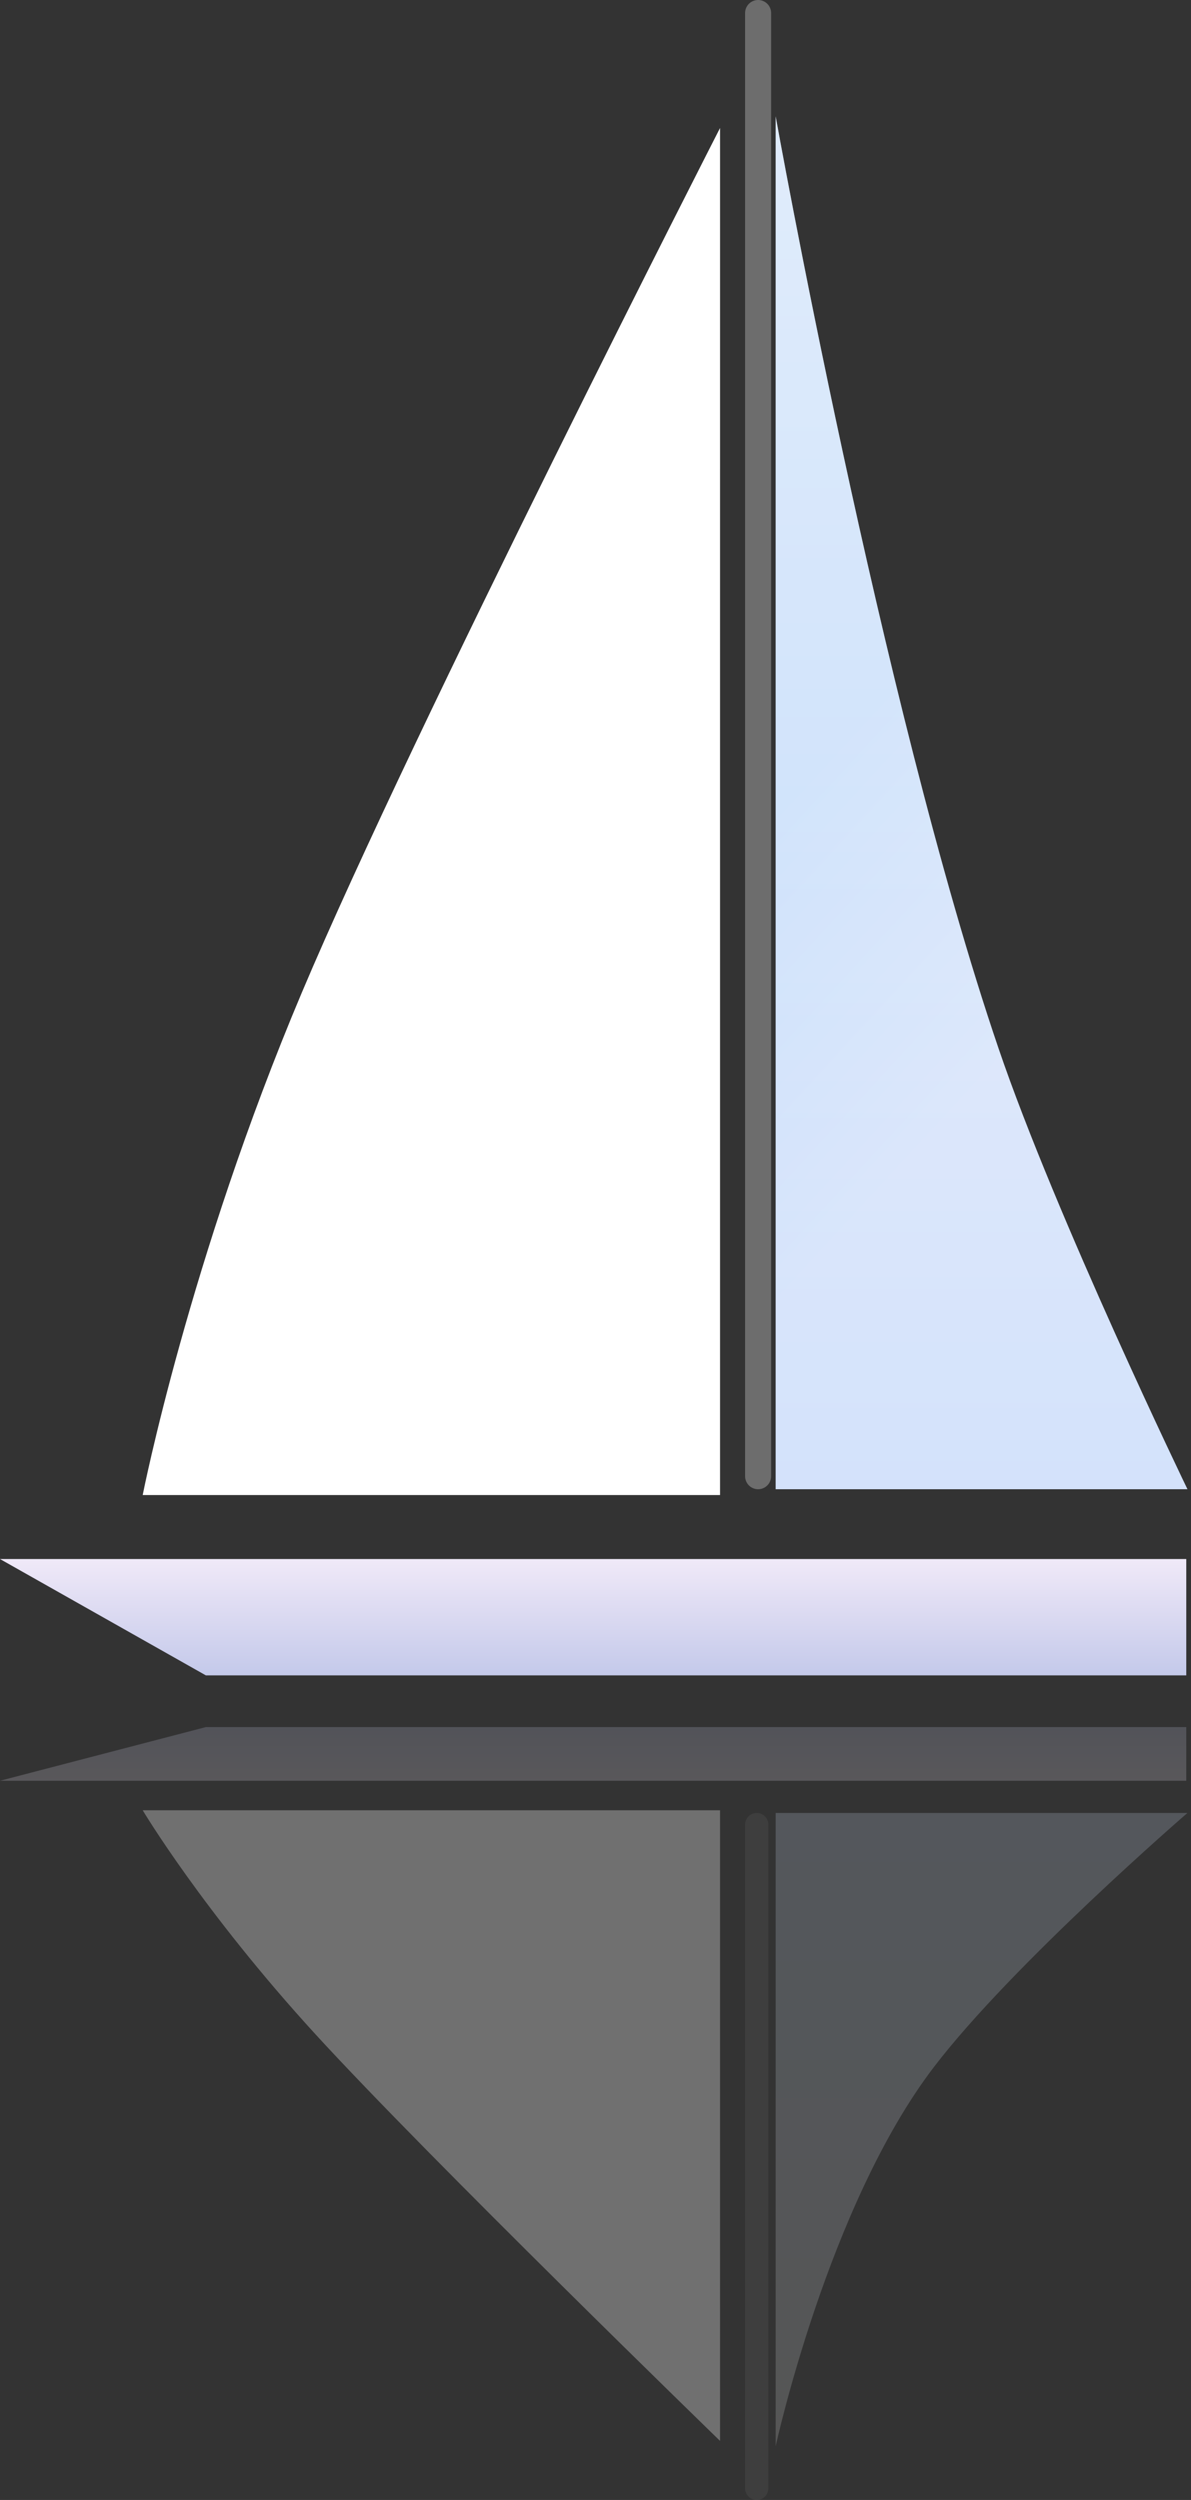 <svg width="183" height="384" viewBox="0 0 183 384" fill="none" xmlns="http://www.w3.org/2000/svg">
<rect x="0" y="0" width="183" height="384" fill="#333333" stroke="none"/>
<line x1="116.485" y1="2" x2="116.485" y2="226.75" stroke="#6D6D6D" stroke-width="4" stroke-linecap="round"/>
<path d="M110.638 19.658L110.637 229.644H21.926C21.926 229.644 29.039 193.502 46.361 152.5C63.684 111.498 110.638 19.658 110.638 19.658Z" fill="white"/>
<path d="M119.184 17.871L119.184 228.75H182.453C182.453 228.75 162.263 187 153.412 161C135.284 107.747 119.184 17.871 119.184 17.871Z" fill="url(#paint0_linear_307_638)"/>
<path d="M119.184 17.871L119.184 228.75H182.453C182.453 228.75 162.263 187 153.412 161C135.284 107.747 119.184 17.871 119.184 17.871Z" fill="url(#paint1_linear_307_638)" fill-opacity="0.3"/>
<path d="M0 239.473H182.274V257.344H31.634L0 239.473Z" fill="url(#paint2_linear_307_638)"/>
<line x1="1.787" y1="-1.787" x2="103.738" y2="-1.787" transform="matrix(0 -1 -1 0 114.485 384)" stroke="#6D6D6D" stroke-opacity="0.2" stroke-width="3.574" stroke-linecap="round"/>
<path d="M110.638 374.932L110.637 278.063H21.926C21.926 278.063 31.178 293.585 48.5 312.5C65.822 331.415 110.638 374.932 110.638 374.932Z" fill="white" fill-opacity="0.3"/>
<path d="M119.184 375.756L119.184 278.475H182.453C182.453 278.475 155.612 301.656 143.5 317.5C127.205 338.815 119.184 375.756 119.184 375.756Z" fill="url(#paint3_linear_307_638)" fill-opacity="0.2"/>
<path d="M0 273.528H182.274V265.284H31.634L0 273.528Z" fill="url(#paint4_linear_307_638)" fill-opacity="0.2"/>
<defs>
<linearGradient id="paint0_linear_307_638" x1="150.819" y1="17.871" x2="150.819" y2="228.75" gradientUnits="userSpaceOnUse">
<stop stop-color="white"/>
<stop offset="1" stop-color="#D5E7FF"/>
</linearGradient>
<linearGradient id="paint1_linear_307_638" x1="159" y1="160" x2="119.184" y2="123.311" gradientUnits="userSpaceOnUse">
<stop stop-color="#D3DAF3"/>
<stop offset="1" stop-color="#99C1F3"/>
</linearGradient>
<linearGradient id="paint2_linear_307_638" x1="91.137" y1="239.473" x2="91.137" y2="257.344" gradientUnits="userSpaceOnUse">
<stop stop-color="#F0E9F8"/>
<stop offset="1" stop-color="#C4C9EA"/>
</linearGradient>
<linearGradient id="paint3_linear_307_638" x1="150.819" y1="375.756" x2="150.819" y2="278.475" gradientUnits="userSpaceOnUse">
<stop stop-color="#DFDFDF"/>
<stop offset="1" stop-color="#D5E7FF"/>
</linearGradient>
<linearGradient id="paint4_linear_307_638" x1="91.137" y1="265.284" x2="91.137" y2="273.528" gradientUnits="userSpaceOnUse">
<stop stop-color="#CDD1EF"/>
<stop offset="1" stop-color="#F0E9F8"/>
</linearGradient>
</defs>
</svg>
